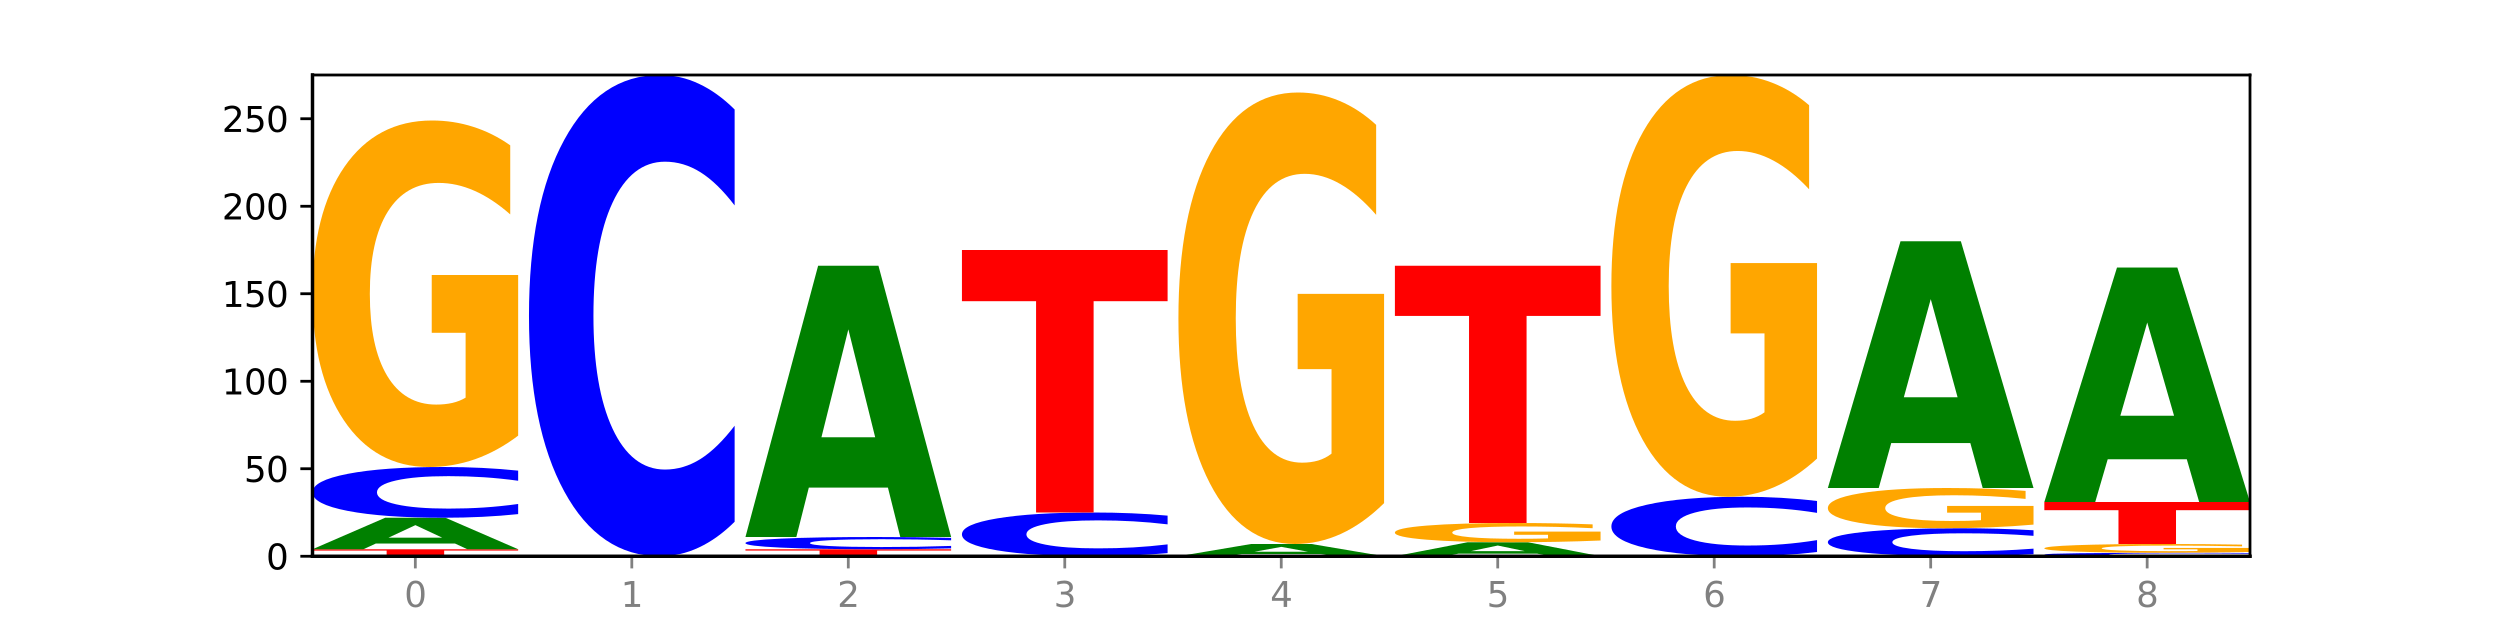 <?xml version="1.0" encoding="utf-8" standalone="no"?>
<!DOCTYPE svg PUBLIC "-//W3C//DTD SVG 1.1//EN"
  "http://www.w3.org/Graphics/SVG/1.1/DTD/svg11.dtd">
<svg xmlns:xlink="http://www.w3.org/1999/xlink" width="720pt" height="180pt" viewBox="0 0 720 180" xmlns="http://www.w3.org/2000/svg" version="1.1">
 <defs>
  <style type="text/css">*{stroke-linejoin: round; stroke-linecap: butt}</style>
 </defs>
 <g id="figure_1">
  <g id="patch_1">
   <path d="M 0 180 
L 720 180 
L 720 0 
L 0 0 
z
" style="fill: #ffffff"/>
  </g>
  <g id="axes_1">
   <g id="patch_2">
    <path d="M 90 160.2 
L 648 160.2 
L 648 21.6 
L 90 21.6 
z
" style="fill: #ffffff"/>
   </g>
   <g id="line2d_1">
    <path d="M 90 160.2 
L 648 160.2 
" clip-path="url(#pa0ea593fda)" style="fill: none; stroke: #000000; stroke-width: 0.5; stroke-linecap: square"/>
   </g>
   <g id="patch_3">
    <path d="M 90 158.184 
L 149.229 158.184 
L 149.229 158.577 
L 127.92 158.577 
L 127.92 160.2 
L 111.35 160.2 
L 111.35 158.577 
L 90 158.577 
L 90 158.184 
z
" clip-path="url(#pa0ea593fda)" style="fill: #ff0000"/>
   </g>
   <g id="patch_4">
    <path d="M 131.028 156.531 
L 108.249 156.531 
L 104.653 158.184 
L 90 158.184 
L 110.926 149.112 
L 128.303 149.112 
L 149.229 158.184 
L 134.588 158.184 
L 131.028 156.531 
z
M 111.882 154.848 
L 127.359 154.848 
L 119.633 151.239 
L 111.882 154.848 
z
" clip-path="url(#pa0ea593fda)" style="fill: #008000"/>
   </g>
   <g id="patch_5">
    <path d="M 149.229 148.064 
Q 144.275 148.584 138.917 148.846 
Q 133.56 149.112 127.725 149.112 
Q 110.325 149.112 100.163 147.143 
Q 90 145.175 90 141.809 
Q 90 138.43 100.163 136.465 
Q 110.325 134.496 127.725 134.496 
Q 133.56 134.496 138.917 134.762 
Q 144.275 135.024 149.229 135.544 
L 149.229 138.457 
Q 144.23 137.769 139.38 137.449 
Q 134.53 137.129 129.173 137.129 
Q 119.562 137.129 114.056 138.376 
Q 108.564 139.62 108.564 141.809 
Q 108.564 143.988 114.056 145.235 
Q 119.562 146.479 129.173 146.479 
Q 134.53 146.479 139.38 146.159 
Q 144.23 145.836 149.229 145.148 
L 149.229 148.064 
z
" clip-path="url(#pa0ea593fda)" style="fill: #0000ff"/>
   </g>
   <g id="patch_6">
    <path d="M 149.229 125.467 
Q 143.256 129.982 136.831 132.249 
Q 130.406 134.496 123.557 134.496 
Q 108.079 134.496 99.04 121.056 
Q 90 107.615 90 84.631 
Q 90 61.378 99.199 48.041 
Q 108.411 34.704 124.433 34.704 
Q 130.605 34.704 136.26 36.518 
Q 141.928 38.311 146.946 41.857 
L 146.946 61.749 
Q 141.769 57.194 136.645 54.947 
Q 131.521 52.679 126.371 52.679 
Q 116.84 52.679 111.677 60.966 
Q 106.513 69.232 106.513 84.631 
Q 106.513 99.885 111.491 108.213 
Q 116.469 116.521 125.628 116.521 
Q 128.123 116.521 130.26 116.047 
Q 132.397 115.552 134.097 114.521 
L 134.097 95.845 
L 124.34 95.845 
L 124.34 79.209 
L 149.229 79.209 
L 149.229 125.467 
z
" clip-path="url(#pa0ea593fda)" style="fill: #ffa600"/>
   </g>
   <g id="patch_7">
    <path d="M 211.575 150.265 
Q 206.621 155.19 201.264 157.681 
Q 195.906 160.2 190.071 160.2 
Q 172.671 160.2 162.509 141.533 
Q 152.346 122.866 152.346 90.943 
Q 152.346 58.905 162.509 40.267 
Q 172.671 21.6 190.071 21.6 
Q 195.906 21.6 201.264 24.119 
Q 206.621 26.61 211.575 31.535 
L 211.575 59.163 
Q 206.576 52.635 201.726 49.601 
Q 196.876 46.566 191.519 46.566 
Q 181.909 46.566 176.402 58.39 
Q 170.91 70.186 170.91 90.943 
Q 170.91 111.614 176.402 123.439 
Q 181.909 135.234 191.519 135.234 
Q 196.876 135.234 201.726 132.199 
Q 206.576 129.136 211.575 122.608 
L 211.575 150.265 
z
" clip-path="url(#pa0ea593fda)" style="fill: #0000ff"/>
   </g>
   <g id="patch_8">
    <path d="M 214.693 158.184 
L 273.922 158.184 
L 273.922 158.577 
L 252.613 158.577 
L 252.613 160.2 
L 236.043 160.2 
L 236.043 158.577 
L 214.693 158.577 
L 214.693 158.184 
z
" clip-path="url(#pa0ea593fda)" style="fill: #ff0000"/>
   </g>
   <g id="patch_9">
    <path d="M 273.922 157.931 
Q 268.967 158.056 263.61 158.12 
Q 258.253 158.184 252.418 158.184 
Q 235.018 158.184 224.855 157.709 
Q 214.693 157.234 214.693 156.421 
Q 214.693 155.606 224.855 155.131 
Q 235.018 154.656 252.418 154.656 
Q 258.253 154.656 263.61 154.72 
Q 268.967 154.784 273.922 154.909 
L 273.922 155.612 
Q 268.923 155.446 264.073 155.369 
Q 259.223 155.291 253.865 155.291 
Q 244.255 155.291 238.748 155.592 
Q 233.257 155.893 233.257 156.421 
Q 233.257 156.947 238.748 157.248 
Q 244.255 157.549 253.865 157.549 
Q 259.223 157.549 264.073 157.471 
Q 268.923 157.393 273.922 157.227 
L 273.922 157.931 
z
" clip-path="url(#pa0ea593fda)" style="fill: #0000ff"/>
   </g>
   <g id="patch_10">
    <path d="M 255.721 140.425 
L 232.942 140.425 
L 229.346 154.656 
L 214.693 154.656 
L 235.618 76.536 
L 252.996 76.536 
L 273.922 154.656 
L 259.281 154.656 
L 255.721 140.425 
z
M 236.575 125.926 
L 252.051 125.926 
L 244.325 94.852 
L 236.575 125.926 
z
" clip-path="url(#pa0ea593fda)" style="fill: #008000"/>
   </g>
   <g id="patch_11">
    <path d="M 336.268 159.297 
Q 331.314 159.745 325.956 159.971 
Q 320.599 160.2 314.764 160.2 
Q 297.364 160.2 287.202 158.503 
Q 277.039 156.806 277.039 153.904 
Q 277.039 150.991 287.202 149.297 
Q 297.364 147.6 314.764 147.6 
Q 320.599 147.6 325.956 147.829 
Q 331.314 148.055 336.268 148.503 
L 336.268 151.015 
Q 331.269 150.421 326.419 150.146 
Q 321.569 149.87 316.212 149.87 
Q 306.601 149.87 301.095 150.945 
Q 295.603 152.017 295.603 153.904 
Q 295.603 155.783 301.095 156.858 
Q 306.601 157.93 316.212 157.93 
Q 321.569 157.93 326.419 157.654 
Q 331.269 157.376 336.268 156.783 
L 336.268 159.297 
z
" clip-path="url(#pa0ea593fda)" style="fill: #0000ff"/>
   </g>
   <g id="patch_12">
    <path d="M 277.039 72 
L 336.268 72 
L 336.268 86.744 
L 314.959 86.744 
L 314.959 147.6 
L 298.389 147.6 
L 298.389 86.744 
L 277.039 86.744 
L 277.039 72 
z
" clip-path="url(#pa0ea593fda)" style="fill: #ff0000"/>
   </g>
   <g id="patch_13">
    <path d="M 380.413 159.557 
L 357.635 159.557 
L 354.038 160.2 
L 339.385 160.2 
L 360.311 156.672 
L 377.689 156.672 
L 398.615 160.2 
L 383.974 160.2 
L 380.413 159.557 
z
M 361.268 158.903 
L 376.744 158.903 
L 369.018 157.499 
L 361.268 158.903 
z
" clip-path="url(#pa0ea593fda)" style="fill: #008000"/>
   </g>
   <g id="patch_14">
    <path d="M 398.615 144.907 
Q 392.641 150.79 386.217 153.744 
Q 379.792 156.672 372.942 156.672 
Q 357.465 156.672 348.425 139.159 
Q 339.385 121.646 339.385 91.696 
Q 339.385 61.398 348.584 44.019 
Q 357.797 26.64 373.818 26.64 
Q 379.991 26.64 385.646 29.004 
Q 391.314 31.341 396.331 35.961 
L 396.331 61.881 
Q 391.154 55.945 386.031 53.017 
Q 380.907 50.062 375.757 50.062 
Q 366.226 50.062 361.062 60.86 
Q 355.898 71.631 355.898 91.696 
Q 355.898 111.573 360.876 122.425 
Q 365.854 133.25 375.013 133.25 
Q 377.509 133.25 379.646 132.632 
Q 381.783 131.987 383.482 130.644 
L 383.482 106.308 
L 373.726 106.308 
L 373.726 84.632 
L 398.615 84.632 
L 398.615 144.907 
z
" clip-path="url(#pa0ea593fda)" style="fill: #ffa600"/>
   </g>
   <g id="patch_15">
    <path d="M 442.76 159.465 
L 419.981 159.465 
L 416.385 160.2 
L 401.732 160.2 
L 422.658 156.168 
L 440.035 156.168 
L 460.961 160.2 
L 446.32 160.2 
L 442.76 159.465 
z
M 423.614 158.717 
L 439.091 158.717 
L 431.365 157.113 
L 423.614 158.717 
z
" clip-path="url(#pa0ea593fda)" style="fill: #008000"/>
   </g>
   <g id="patch_16">
    <path d="M 460.961 155.666 
Q 454.988 155.917 448.563 156.043 
Q 442.138 156.168 435.289 156.168 
Q 419.811 156.168 410.772 155.421 
Q 401.732 154.675 401.732 153.398 
Q 401.732 152.106 410.931 151.365 
Q 420.143 150.624 436.165 150.624 
Q 442.337 150.624 447.992 150.725 
Q 453.66 150.824 458.678 151.021 
L 458.678 152.127 
Q 453.501 151.873 448.377 151.749 
Q 443.253 151.623 438.103 151.623 
Q 428.572 151.623 423.408 152.083 
Q 418.245 152.542 418.245 153.398 
Q 418.245 154.245 423.223 154.708 
Q 428.2 155.169 437.36 155.169 
Q 439.855 155.169 441.992 155.143 
Q 444.129 155.116 445.828 155.058 
L 445.828 154.021 
L 436.072 154.021 
L 436.072 153.097 
L 460.961 153.097 
L 460.961 155.666 
z
" clip-path="url(#pa0ea593fda)" style="fill: #ffa600"/>
   </g>
   <g id="patch_17">
    <path d="M 401.732 76.536 
L 460.961 76.536 
L 460.961 90.985 
L 439.652 90.985 
L 439.652 150.624 
L 423.082 150.624 
L 423.082 90.985 
L 401.732 90.985 
L 401.732 76.536 
z
" clip-path="url(#pa0ea593fda)" style="fill: #ff0000"/>
   </g>
   <g id="patch_18">
    <path d="M 523.307 158.972 
Q 518.353 159.581 512.996 159.889 
Q 507.638 160.2 501.803 160.2 
Q 484.403 160.2 474.241 157.892 
Q 464.078 155.584 464.078 151.637 
Q 464.078 147.676 474.241 145.372 
Q 484.403 143.064 501.803 143.064 
Q 507.638 143.064 512.996 143.375 
Q 518.353 143.683 523.307 144.292 
L 523.307 147.708 
Q 518.308 146.901 513.458 146.526 
Q 508.608 146.151 503.251 146.151 
Q 493.641 146.151 488.134 147.613 
Q 482.642 149.071 482.642 151.637 
Q 482.642 154.193 488.134 155.655 
Q 493.641 157.113 503.251 157.113 
Q 508.608 157.113 513.458 156.738 
Q 518.308 156.359 523.307 155.552 
L 523.307 158.972 
z
" clip-path="url(#pa0ea593fda)" style="fill: #0000ff"/>
   </g>
   <g id="patch_19">
    <path d="M 523.307 132.074 
Q 517.334 137.569 510.909 140.329 
Q 504.485 143.064 497.635 143.064 
Q 482.158 143.064 473.118 126.705 
Q 464.078 110.346 464.078 82.37 
Q 464.078 54.067 473.277 37.834 
Q 482.489 21.6 498.511 21.6 
Q 504.684 21.6 510.338 23.808 
Q 516.007 25.991 521.024 30.306 
L 521.024 54.519 
Q 515.847 48.974 510.723 46.239 
Q 505.6 43.479 500.449 43.479 
Q 490.918 43.479 485.755 53.566 
Q 480.591 63.627 480.591 82.37 
Q 480.591 100.937 485.569 111.073 
Q 490.547 121.185 499.706 121.185 
Q 502.201 121.185 504.339 120.608 
Q 506.476 120.006 508.175 118.751 
L 508.175 96.019 
L 498.418 96.019 
L 498.418 75.771 
L 523.307 75.771 
L 523.307 132.074 
z
" clip-path="url(#pa0ea593fda)" style="fill: #ffa600"/>
   </g>
   <g id="patch_20">
    <path d="M 585.654 159.622 
Q 580.699 159.908 575.342 160.053 
Q 569.985 160.2 564.15 160.2 
Q 546.75 160.2 536.587 159.114 
Q 526.425 158.028 526.425 156.17 
Q 526.425 154.306 536.587 153.222 
Q 546.75 152.136 564.15 152.136 
Q 569.985 152.136 575.342 152.283 
Q 580.699 152.428 585.654 152.714 
L 585.654 154.321 
Q 580.654 153.942 575.805 153.765 
Q 570.955 153.589 565.597 153.589 
Q 555.987 153.589 550.48 154.277 
Q 544.989 154.963 544.989 156.17 
Q 544.989 157.373 550.48 158.061 
Q 555.987 158.747 565.597 158.747 
Q 570.955 158.747 575.805 158.571 
Q 580.654 158.393 585.654 158.013 
L 585.654 159.622 
z
" clip-path="url(#pa0ea593fda)" style="fill: #0000ff"/>
   </g>
   <g id="patch_21">
    <path d="M 585.654 151.087 
Q 579.68 151.612 573.256 151.875 
Q 566.831 152.136 559.982 152.136 
Q 544.504 152.136 535.464 150.575 
Q 526.425 149.014 526.425 146.344 
Q 526.425 143.643 535.624 142.093 
Q 544.836 140.544 560.858 140.544 
Q 567.03 140.544 572.685 140.755 
Q 578.353 140.963 583.37 141.375 
L 583.37 143.686 
Q 578.194 143.156 573.07 142.895 
Q 567.946 142.632 562.796 142.632 
Q 553.265 142.632 548.101 143.595 
Q 542.938 144.555 542.938 146.344 
Q 542.938 148.116 547.915 149.083 
Q 552.893 150.048 562.052 150.048 
Q 564.548 150.048 566.685 149.993 
Q 568.822 149.935 570.521 149.816 
L 570.521 147.646 
L 560.765 147.646 
L 560.765 145.714 
L 585.654 145.714 
L 585.654 151.087 
z
" clip-path="url(#pa0ea593fda)" style="fill: #ffa600"/>
   </g>
   <g id="patch_22">
    <path d="M 567.453 127.598 
L 544.674 127.598 
L 541.077 140.544 
L 526.425 140.544 
L 547.35 69.48 
L 564.728 69.48 
L 585.654 140.544 
L 571.013 140.544 
L 567.453 127.598 
z
M 548.307 114.409 
L 563.783 114.409 
L 556.057 86.142 
L 548.307 114.409 
z
" clip-path="url(#pa0ea593fda)" style="fill: #008000"/>
   </g>
   <g id="patch_23">
    <path d="M 648 160.128 
Q 643.046 160.164 637.688 160.182 
Q 632.331 160.2 626.496 160.2 
Q 609.096 160.2 598.933 160.064 
Q 588.771 159.928 588.771 159.696 
Q 588.771 159.463 598.933 159.328 
Q 609.096 159.192 626.496 159.192 
Q 632.331 159.192 637.688 159.21 
Q 643.046 159.228 648 159.264 
L 648 159.465 
Q 643.001 159.418 638.151 159.396 
Q 633.301 159.374 627.944 159.374 
Q 618.333 159.374 612.827 159.46 
Q 607.335 159.545 607.335 159.696 
Q 607.335 159.847 612.827 159.933 
Q 618.333 160.018 627.944 160.018 
Q 633.301 160.018 638.151 159.996 
Q 643.001 159.974 648 159.927 
L 648 160.128 
z
" clip-path="url(#pa0ea593fda)" style="fill: #0000ff"/>
   </g>
   <g id="patch_24">
    <path d="M 648 158.964 
Q 642.027 159.078 635.602 159.135 
Q 629.177 159.192 622.328 159.192 
Q 606.85 159.192 597.811 158.853 
Q 588.771 158.513 588.771 157.933 
Q 588.771 157.346 597.97 157.009 
Q 607.182 156.672 623.204 156.672 
Q 629.376 156.672 635.031 156.718 
Q 640.699 156.763 645.717 156.853 
L 645.717 157.355 
Q 640.54 157.24 635.416 157.183 
Q 630.292 157.126 625.142 157.126 
Q 615.611 157.126 610.448 157.335 
Q 605.284 157.544 605.284 157.933 
Q 605.284 158.318 610.262 158.528 
Q 615.24 158.738 624.399 158.738 
Q 626.894 158.738 629.031 158.726 
Q 631.168 158.714 632.868 158.688 
L 632.868 158.216 
L 623.111 158.216 
L 623.111 157.796 
L 648 157.796 
L 648 158.964 
z
" clip-path="url(#pa0ea593fda)" style="fill: #ffa600"/>
   </g>
   <g id="patch_25">
    <path d="M 588.771 144.576 
L 648 144.576 
L 648 146.935 
L 626.691 146.935 
L 626.691 156.672 
L 610.121 156.672 
L 610.121 146.935 
L 588.771 146.935 
L 588.771 144.576 
z
" clip-path="url(#pa0ea593fda)" style="fill: #ff0000"/>
   </g>
   <g id="patch_26">
    <path d="M 629.799 132.273 
L 607.02 132.273 
L 603.424 144.576 
L 588.771 144.576 
L 609.697 77.04 
L 627.074 77.04 
L 648 144.576 
L 633.359 144.576 
L 629.799 132.273 
z
M 610.653 119.739 
L 626.13 119.739 
L 618.404 92.875 
L 610.653 119.739 
z
" clip-path="url(#pa0ea593fda)" style="fill: #008000"/>
   </g>
   <g id="matplotlib.axis_1">
    <g id="xtick_1">
     <g id="line2d_2">
      <defs>
       <path id="m34e18d3975" d="M 0 0 
L 0 3.5 
" style="stroke: #808080; stroke-width: 0.8"/>
      </defs>
      <g>
       <use xlink:href="#m34e18d3975" x="119.615" y="160.2" style="fill: #808080; stroke: #808080; stroke-width: 0.8"/>
      </g>
     </g>
     <g id="text_1">
      <!-- 0 -->
      <g style="fill: #808080" transform="translate(116.433 174.798) scale(0.1 -0.1)">
       <defs>
        <path id="DejaVuSans-30" d="M 2034 4250 
Q 1547 4250 1301 3770 
Q 1056 3291 1056 2328 
Q 1056 1369 1301 889 
Q 1547 409 2034 409 
Q 2525 409 2770 889 
Q 3016 1369 3016 2328 
Q 3016 3291 2770 3770 
Q 2525 4250 2034 4250 
z
M 2034 4750 
Q 2819 4750 3233 4129 
Q 3647 3509 3647 2328 
Q 3647 1150 3233 529 
Q 2819 -91 2034 -91 
Q 1250 -91 836 529 
Q 422 1150 422 2328 
Q 422 3509 836 4129 
Q 1250 4750 2034 4750 
z
" transform="scale(0.016)"/>
       </defs>
       <use xlink:href="#DejaVuSans-30"/>
      </g>
     </g>
    </g>
    <g id="xtick_2">
     <g id="line2d_3">
      <g>
       <use xlink:href="#m34e18d3975" x="181.961" y="160.2" style="fill: #808080; stroke: #808080; stroke-width: 0.8"/>
      </g>
     </g>
     <g id="text_2">
      <!-- 1 -->
      <g style="fill: #808080" transform="translate(178.78 174.798) scale(0.1 -0.1)">
       <defs>
        <path id="DejaVuSans-31" d="M 794 531 
L 1825 531 
L 1825 4091 
L 703 3866 
L 703 4441 
L 1819 4666 
L 2450 4666 
L 2450 531 
L 3481 531 
L 3481 0 
L 794 0 
L 794 531 
z
" transform="scale(0.016)"/>
       </defs>
       <use xlink:href="#DejaVuSans-31"/>
      </g>
     </g>
    </g>
    <g id="xtick_3">
     <g id="line2d_4">
      <g>
       <use xlink:href="#m34e18d3975" x="244.307" y="160.2" style="fill: #808080; stroke: #808080; stroke-width: 0.8"/>
      </g>
     </g>
     <g id="text_3">
      <!-- 2 -->
      <g style="fill: #808080" transform="translate(241.126 174.798) scale(0.1 -0.1)">
       <defs>
        <path id="DejaVuSans-32" d="M 1228 531 
L 3431 531 
L 3431 0 
L 469 0 
L 469 531 
Q 828 903 1448 1529 
Q 2069 2156 2228 2338 
Q 2531 2678 2651 2914 
Q 2772 3150 2772 3378 
Q 2772 3750 2511 3984 
Q 2250 4219 1831 4219 
Q 1534 4219 1204 4116 
Q 875 4013 500 3803 
L 500 4441 
Q 881 4594 1212 4672 
Q 1544 4750 1819 4750 
Q 2544 4750 2975 4387 
Q 3406 4025 3406 3419 
Q 3406 3131 3298 2873 
Q 3191 2616 2906 2266 
Q 2828 2175 2409 1742 
Q 1991 1309 1228 531 
z
" transform="scale(0.016)"/>
       </defs>
       <use xlink:href="#DejaVuSans-32"/>
      </g>
     </g>
    </g>
    <g id="xtick_4">
     <g id="line2d_5">
      <g>
       <use xlink:href="#m34e18d3975" x="306.654" y="160.2" style="fill: #808080; stroke: #808080; stroke-width: 0.8"/>
      </g>
     </g>
     <g id="text_4">
      <!-- 3 -->
      <g style="fill: #808080" transform="translate(303.472 174.798) scale(0.1 -0.1)">
       <defs>
        <path id="DejaVuSans-33" d="M 2597 2516 
Q 3050 2419 3304 2112 
Q 3559 1806 3559 1356 
Q 3559 666 3084 287 
Q 2609 -91 1734 -91 
Q 1441 -91 1130 -33 
Q 819 25 488 141 
L 488 750 
Q 750 597 1062 519 
Q 1375 441 1716 441 
Q 2309 441 2620 675 
Q 2931 909 2931 1356 
Q 2931 1769 2642 2001 
Q 2353 2234 1838 2234 
L 1294 2234 
L 1294 2753 
L 1863 2753 
Q 2328 2753 2575 2939 
Q 2822 3125 2822 3475 
Q 2822 3834 2567 4026 
Q 2313 4219 1838 4219 
Q 1578 4219 1281 4162 
Q 984 4106 628 3988 
L 628 4550 
Q 988 4650 1302 4700 
Q 1616 4750 1894 4750 
Q 2613 4750 3031 4423 
Q 3450 4097 3450 3541 
Q 3450 3153 3228 2886 
Q 3006 2619 2597 2516 
z
" transform="scale(0.016)"/>
       </defs>
       <use xlink:href="#DejaVuSans-33"/>
      </g>
     </g>
    </g>
    <g id="xtick_5">
     <g id="line2d_6">
      <g>
       <use xlink:href="#m34e18d3975" x="369" y="160.2" style="fill: #808080; stroke: #808080; stroke-width: 0.8"/>
      </g>
     </g>
     <g id="text_5">
      <!-- 4 -->
      <g style="fill: #808080" transform="translate(365.819 174.798) scale(0.1 -0.1)">
       <defs>
        <path id="DejaVuSans-34" d="M 2419 4116 
L 825 1625 
L 2419 1625 
L 2419 4116 
z
M 2253 4666 
L 3047 4666 
L 3047 1625 
L 3713 1625 
L 3713 1100 
L 3047 1100 
L 3047 0 
L 2419 0 
L 2419 1100 
L 313 1100 
L 313 1709 
L 2253 4666 
z
" transform="scale(0.016)"/>
       </defs>
       <use xlink:href="#DejaVuSans-34"/>
      </g>
     </g>
    </g>
    <g id="xtick_6">
     <g id="line2d_7">
      <g>
       <use xlink:href="#m34e18d3975" x="431.346" y="160.2" style="fill: #808080; stroke: #808080; stroke-width: 0.8"/>
      </g>
     </g>
     <g id="text_6">
      <!-- 5 -->
      <g style="fill: #808080" transform="translate(428.165 174.798) scale(0.1 -0.1)">
       <defs>
        <path id="DejaVuSans-35" d="M 691 4666 
L 3169 4666 
L 3169 4134 
L 1269 4134 
L 1269 2991 
Q 1406 3038 1543 3061 
Q 1681 3084 1819 3084 
Q 2600 3084 3056 2656 
Q 3513 2228 3513 1497 
Q 3513 744 3044 326 
Q 2575 -91 1722 -91 
Q 1428 -91 1123 -41 
Q 819 9 494 109 
L 494 744 
Q 775 591 1075 516 
Q 1375 441 1709 441 
Q 2250 441 2565 725 
Q 2881 1009 2881 1497 
Q 2881 1984 2565 2268 
Q 2250 2553 1709 2553 
Q 1456 2553 1204 2497 
Q 953 2441 691 2322 
L 691 4666 
z
" transform="scale(0.016)"/>
       </defs>
       <use xlink:href="#DejaVuSans-35"/>
      </g>
     </g>
    </g>
    <g id="xtick_7">
     <g id="line2d_8">
      <g>
       <use xlink:href="#m34e18d3975" x="493.693" y="160.2" style="fill: #808080; stroke: #808080; stroke-width: 0.8"/>
      </g>
     </g>
     <g id="text_7">
      <!-- 6 -->
      <g style="fill: #808080" transform="translate(490.511 174.798) scale(0.1 -0.1)">
       <defs>
        <path id="DejaVuSans-36" d="M 2113 2584 
Q 1688 2584 1439 2293 
Q 1191 2003 1191 1497 
Q 1191 994 1439 701 
Q 1688 409 2113 409 
Q 2538 409 2786 701 
Q 3034 994 3034 1497 
Q 3034 2003 2786 2293 
Q 2538 2584 2113 2584 
z
M 3366 4563 
L 3366 3988 
Q 3128 4100 2886 4159 
Q 2644 4219 2406 4219 
Q 1781 4219 1451 3797 
Q 1122 3375 1075 2522 
Q 1259 2794 1537 2939 
Q 1816 3084 2150 3084 
Q 2853 3084 3261 2657 
Q 3669 2231 3669 1497 
Q 3669 778 3244 343 
Q 2819 -91 2113 -91 
Q 1303 -91 875 529 
Q 447 1150 447 2328 
Q 447 3434 972 4092 
Q 1497 4750 2381 4750 
Q 2619 4750 2861 4703 
Q 3103 4656 3366 4563 
z
" transform="scale(0.016)"/>
       </defs>
       <use xlink:href="#DejaVuSans-36"/>
      </g>
     </g>
    </g>
    <g id="xtick_8">
     <g id="line2d_9">
      <g>
       <use xlink:href="#m34e18d3975" x="556.039" y="160.2" style="fill: #808080; stroke: #808080; stroke-width: 0.8"/>
      </g>
     </g>
     <g id="text_8">
      <!-- 7 -->
      <g style="fill: #808080" transform="translate(552.858 174.798) scale(0.1 -0.1)">
       <defs>
        <path id="DejaVuSans-37" d="M 525 4666 
L 3525 4666 
L 3525 4397 
L 1831 0 
L 1172 0 
L 2766 4134 
L 525 4134 
L 525 4666 
z
" transform="scale(0.016)"/>
       </defs>
       <use xlink:href="#DejaVuSans-37"/>
      </g>
     </g>
    </g>
    <g id="xtick_9">
     <g id="line2d_10">
      <g>
       <use xlink:href="#m34e18d3975" x="618.385" y="160.2" style="fill: #808080; stroke: #808080; stroke-width: 0.8"/>
      </g>
     </g>
     <g id="text_9">
      <!-- 8 -->
      <g style="fill: #808080" transform="translate(615.204 174.798) scale(0.1 -0.1)">
       <defs>
        <path id="DejaVuSans-38" d="M 2034 2216 
Q 1584 2216 1326 1975 
Q 1069 1734 1069 1313 
Q 1069 891 1326 650 
Q 1584 409 2034 409 
Q 2484 409 2743 651 
Q 3003 894 3003 1313 
Q 3003 1734 2745 1975 
Q 2488 2216 2034 2216 
z
M 1403 2484 
Q 997 2584 770 2862 
Q 544 3141 544 3541 
Q 544 4100 942 4425 
Q 1341 4750 2034 4750 
Q 2731 4750 3128 4425 
Q 3525 4100 3525 3541 
Q 3525 3141 3298 2862 
Q 3072 2584 2669 2484 
Q 3125 2378 3379 2068 
Q 3634 1759 3634 1313 
Q 3634 634 3220 271 
Q 2806 -91 2034 -91 
Q 1263 -91 848 271 
Q 434 634 434 1313 
Q 434 1759 690 2068 
Q 947 2378 1403 2484 
z
M 1172 3481 
Q 1172 3119 1398 2916 
Q 1625 2713 2034 2713 
Q 2441 2713 2670 2916 
Q 2900 3119 2900 3481 
Q 2900 3844 2670 4047 
Q 2441 4250 2034 4250 
Q 1625 4250 1398 4047 
Q 1172 3844 1172 3481 
z
" transform="scale(0.016)"/>
       </defs>
       <use xlink:href="#DejaVuSans-38"/>
      </g>
     </g>
    </g>
   </g>
   <g id="matplotlib.axis_2">
    <g id="ytick_1">
     <g id="line2d_11">
      <defs>
       <path id="m889cd4e2f3" d="M 0 0 
L -3.5 0 
" style="stroke: #000000; stroke-width: 0.8"/>
      </defs>
      <g>
       <use xlink:href="#m889cd4e2f3" x="90" y="160.2" style="stroke: #000000; stroke-width: 0.8"/>
      </g>
     </g>
     <g id="text_10">
      <!-- 0 -->
      <g transform="translate(76.638 163.999) scale(0.1 -0.1)">
       <use xlink:href="#DejaVuSans-30"/>
      </g>
     </g>
    </g>
    <g id="ytick_2">
     <g id="line2d_12">
      <g>
       <use xlink:href="#m889cd4e2f3" x="90" y="135" style="stroke: #000000; stroke-width: 0.8"/>
      </g>
     </g>
     <g id="text_11">
      <!-- 50 -->
      <g transform="translate(70.275 138.799) scale(0.1 -0.1)">
       <use xlink:href="#DejaVuSans-35"/>
       <use xlink:href="#DejaVuSans-30" x="63.623"/>
      </g>
     </g>
    </g>
    <g id="ytick_3">
     <g id="line2d_13">
      <g>
       <use xlink:href="#m889cd4e2f3" x="90" y="109.8" style="stroke: #000000; stroke-width: 0.8"/>
      </g>
     </g>
     <g id="text_12">
      <!-- 100 -->
      <g transform="translate(63.913 113.599) scale(0.1 -0.1)">
       <use xlink:href="#DejaVuSans-31"/>
       <use xlink:href="#DejaVuSans-30" x="63.623"/>
       <use xlink:href="#DejaVuSans-30" x="127.246"/>
      </g>
     </g>
    </g>
    <g id="ytick_4">
     <g id="line2d_14">
      <g>
       <use xlink:href="#m889cd4e2f3" x="90" y="84.6" style="stroke: #000000; stroke-width: 0.8"/>
      </g>
     </g>
     <g id="text_13">
      <!-- 150 -->
      <g transform="translate(63.913 88.399) scale(0.1 -0.1)">
       <use xlink:href="#DejaVuSans-31"/>
       <use xlink:href="#DejaVuSans-35" x="63.623"/>
       <use xlink:href="#DejaVuSans-30" x="127.246"/>
      </g>
     </g>
    </g>
    <g id="ytick_5">
     <g id="line2d_15">
      <g>
       <use xlink:href="#m889cd4e2f3" x="90" y="59.4" style="stroke: #000000; stroke-width: 0.8"/>
      </g>
     </g>
     <g id="text_14">
      <!-- 200 -->
      <g transform="translate(63.913 63.199) scale(0.1 -0.1)">
       <use xlink:href="#DejaVuSans-32"/>
       <use xlink:href="#DejaVuSans-30" x="63.623"/>
       <use xlink:href="#DejaVuSans-30" x="127.246"/>
      </g>
     </g>
    </g>
    <g id="ytick_6">
     <g id="line2d_16">
      <g>
       <use xlink:href="#m889cd4e2f3" x="90" y="34.2" style="stroke: #000000; stroke-width: 0.8"/>
      </g>
     </g>
     <g id="text_15">
      <!-- 250 -->
      <g transform="translate(63.913 37.999) scale(0.1 -0.1)">
       <use xlink:href="#DejaVuSans-32"/>
       <use xlink:href="#DejaVuSans-35" x="63.623"/>
       <use xlink:href="#DejaVuSans-30" x="127.246"/>
      </g>
     </g>
    </g>
   </g>
   <g id="patch_27">
    <path d="M 90 160.2 
L 90 21.6 
" style="fill: none; stroke: #000000; stroke-linejoin: miter; stroke-linecap: square"/>
   </g>
   <g id="patch_28">
    <path d="M 648 160.2 
L 648 21.6 
" style="fill: none; stroke: #000000; stroke-width: 0.8; stroke-linejoin: miter; stroke-linecap: square"/>
   </g>
   <g id="patch_29">
    <path d="M 90 160.2 
L 648 160.2 
" style="fill: none; stroke: #000000; stroke-linejoin: miter; stroke-linecap: square"/>
   </g>
   <g id="patch_30">
    <path d="M 90 21.6 
L 648 21.6 
" style="fill: none; stroke: #000000; stroke-width: 0.8; stroke-linejoin: miter; stroke-linecap: square"/>
   </g>
  </g>
 </g>
 <defs>
  <clipPath id="pa0ea593fda">
   <rect x="90" y="21.6" width="558" height="138.6"/>
  </clipPath>
 </defs>
</svg>
